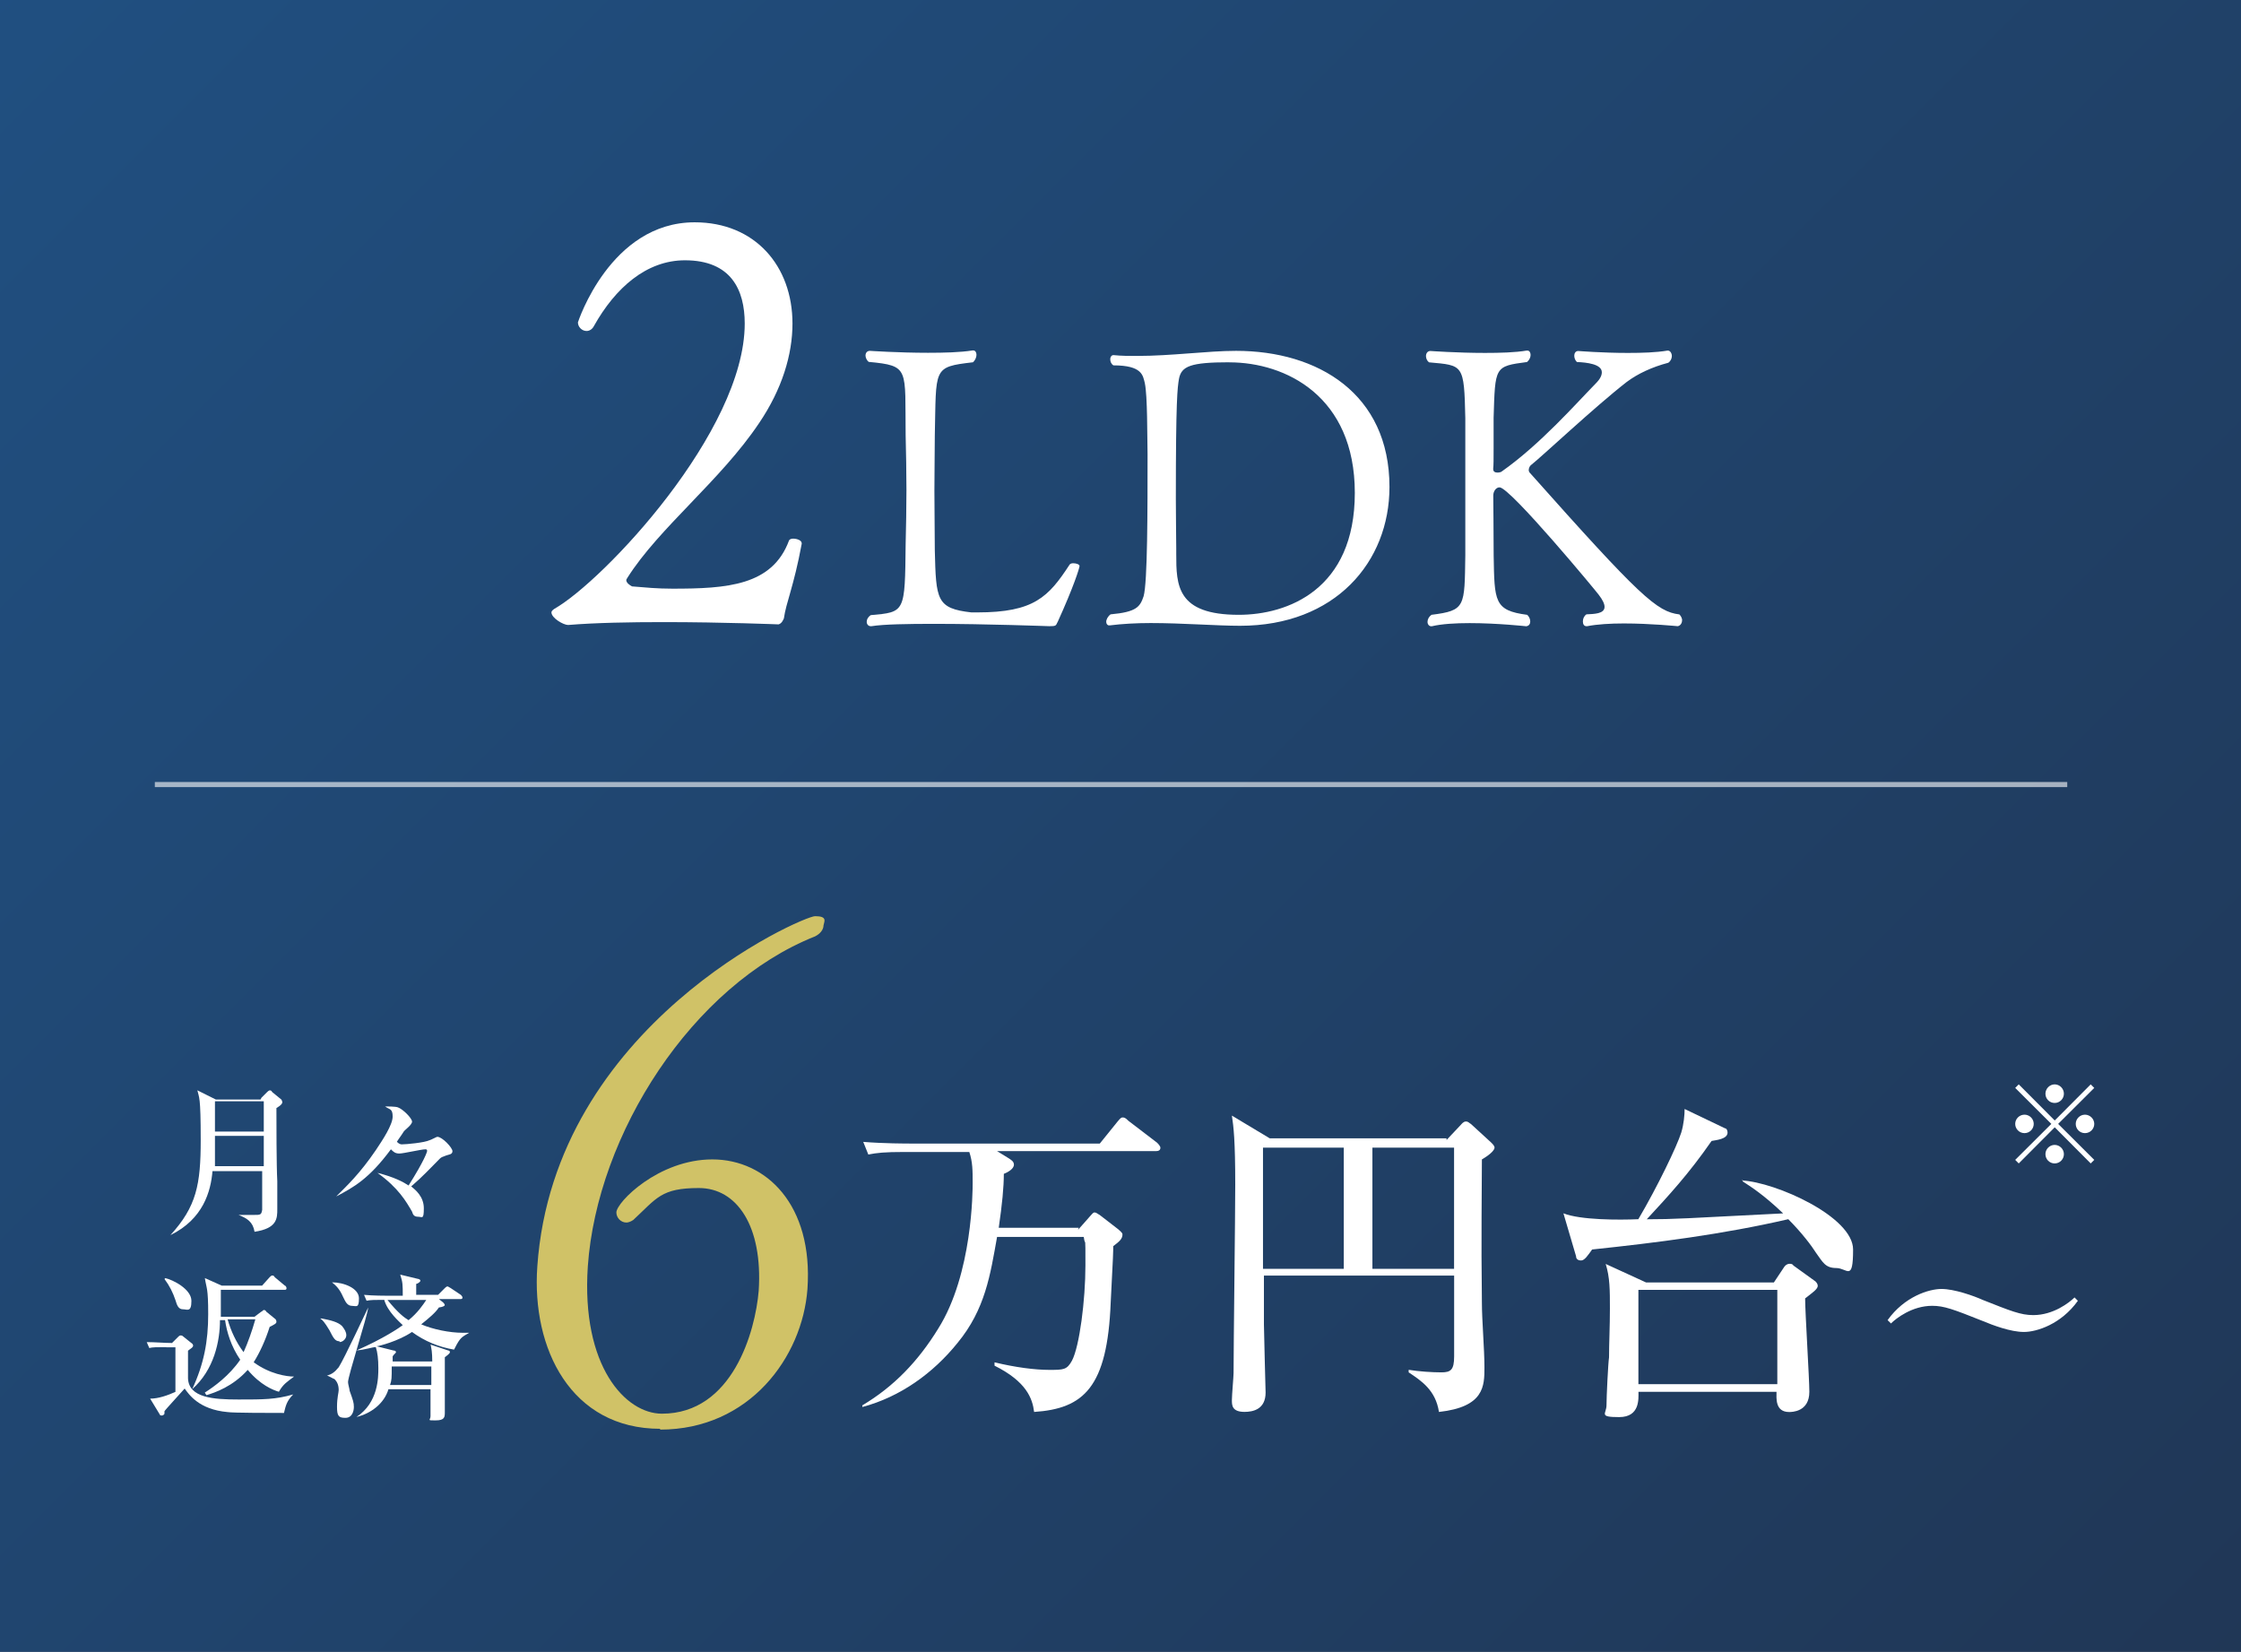 <?xml version="1.0" encoding="UTF-8"?>
<svg id="_レイヤー_2" data-name="レイヤー 2" xmlns="http://www.w3.org/2000/svg" width="335.07" height="247" xmlns:xlink="http://www.w3.org/1999/xlink" viewBox="0 0 335.07 247">
  <rect x="0" y="0" width="335.07" height="247" fill="#808080" stroke="none"/>
  <defs>
    <style>
      .cls-1, .cls-2 {
        fill: #fff;
      }

      .cls-2 {
        opacity: .6;
      }

      .cls-3 {
        fill: #d0c267;
      }

      .cls-4 {
        fill: url(#_名称未設定グラデーション_60);
        opacity: .85;
      }
    </style>
    <linearGradient id="_名称未設定グラデーション_60" data-name="名称未設定グラデーション 60" x1="22.02" y1="-22.02" x2="313.06" y2="269.02" gradientUnits="userSpaceOnUse">
      <stop offset="0" stop-color="#0f4781"/>
      <stop offset="1" stop-color="#0f2a4f"/>
    </linearGradient>
  </defs>
  <g id="_レイヤー_1-2" data-name=" レイヤー 1">
    <g>
      <rect class="cls-4" width="335.07" height="247"/>
      <g>
        <g>
          <g>
            <path class="cls-1" d="M161.15,183.93l1.89-2.14c.25-.25.38-.5.63-.5s.5.25.76.38l2.77,2.14c.25.25.63.5.63.76,0,.63-.38,1.01-1.38,1.76,0,.63,0,1.38-.38,8.43-.5,12.71-4.03,15.86-11.45,16.36-.25-2.01-1.13-4.53-5.92-6.92v-.5c3.15.76,6.04,1.13,8.18,1.13s2.64,0,3.4-1.38c1.13-2.14,2.01-9.06,2.01-14.22s0-2.52-.25-4.28h-12.96c-1.01,5.66-1.76,10.82-5.92,15.86-3.65,4.53-8.56,8.06-14.22,9.57v-.25c4.66-2.77,8.31-6.54,11.33-11.45,5.16-8.18,5.16-20.77,5.16-21.77,0-1.89,0-3.15-.5-4.66h-9.69c-3.02,0-4.15.13-5.41.38l-.76-1.89c3.02.25,6.54.25,7.05.25h28.32l2.64-3.27c.5-.63.63-.63.76-.63.25,0,.38,0,.88.5l4.28,3.27c.13.13.5.5.5.76,0,.5-.5.5-.76.5h-23.66l1.64,1.01c.38.25.88.5.88,1.01,0,.63-.88,1.13-1.51,1.38,0,2.01-.25,4.53-.76,8.06h11.96l-.13.38Z"/>
            <path class="cls-1" d="M216.28,170.46l2.14-2.27c.13-.13.38-.5.76-.5s.5.25.76.38l3.02,2.77c.25.25.5.5.5.76s-.38.88-1.89,1.76c0,4.28-.13,11.58,0,21.4,0,2.64.38,6.92.38,9.69s0,5.92-6.8,6.67c-.5-3.27-2.64-4.66-4.53-5.92v-.38c1.51.25,3.52.38,4.91.38s1.89-.38,1.89-2.39v-12.08h-28.44v7.3c0,1.13.25,9.82.25,10.19,0,2.52-1.89,2.89-3.15,2.89-1.89,0-1.89-1.01-1.89-1.76s.25-3.52.25-4.03c0-3.78.25-23.66.25-28.19,0-6.67-.25-8.68-.5-10.32l5.66,3.4h26.43v.25ZM188.84,171.6v18.12h12.08v-18.12s-12.08,0-12.08,0ZM217.41,189.72v-18.12h-12.21v18.12h12.21Z"/>
            <path class="cls-1" d="M260.46,176.51c5.03.25,16.61,5.41,16.61,10.32s-.88,2.77-2.52,2.77-2.01-.88-3.02-2.27c-.63-1.01-2.14-3.02-4.15-5.03-9.82,2.27-19.76,3.52-29.33,4.53-.63.88-1.13,1.64-1.64,1.64s-.76-.25-.76-.63l-1.89-6.42c2.52,1.01,8.31,1.01,11.2.88,2.89-4.91,5.79-10.95,6.42-12.96.38-1.26.5-2.64.5-3.52l6.04,2.89c.25,0,.38.38.38.63,0,1.01-1.76,1.13-2.39,1.26-3.4,4.91-6.42,8.18-9.69,11.71,4.15,0,5.66-.13,20.39-.88-3.02-2.89-4.91-4.03-6.04-4.78v-.25l-.13.13ZM265.24,191.74l1.51-2.27c.13-.25.5-.5.76-.5s.5,0,.63.25l3.15,2.27c.25.13.5.5.5.76,0,.5-.76,1.01-1.89,1.89,0,2.14.63,11.96.63,13.97,0,3.02-2.64,3.02-3.02,3.02-2.14,0-1.89-2.14-1.89-3.02h-20.64c0,1.01.25,3.78-2.89,3.78s-1.89-.5-1.89-1.76.25-6.42.38-7.17c0-2.14.13-4.53.13-7.3s0-4.66-.63-6.67l6.04,2.77h19.13,0ZM244.97,192.87v14.1h20.77v-14.1s-20.77,0-20.77,0Z"/>
            <path class="cls-1" d="M302.62,199.16c-2.01,0-4.66-1.01-6.17-1.64-4.41-1.76-5.79-2.27-7.55-2.27-3.02,0-5.41,1.89-6.17,2.64l-.5-.5c2.52-3.52,6.17-4.66,8.06-4.66s4.78,1.01,6.17,1.64c4.15,1.64,5.66,2.27,7.55,2.27,3.02,0,5.41-1.89,6.17-2.64l.5.5c-2.52,3.52-6.17,4.66-8.06,4.66Z"/>
            <path class="cls-1" d="M39.06,164.17l.88-.88s.25-.25.38-.25.25,0,.38.25l1.38,1.13s.13.25.13.38c0,.25-.25.5-.88.88,0,2.14,0,8.56.13,10.95v4.15c0,1.38,0,2.89-3.4,3.4-.25-1.51-1.13-2.01-2.39-2.52h2.27c1.01,0,1.13,0,1.26-.76v-5.79h-7.43c-.25,3.02-1.38,7.17-6.29,9.57h0c3.9-4.28,4.53-7.55,4.53-14.22s-.25-6.29-.5-7.43l2.77,1.38h6.67l.13-.25ZM32.14,169.84v4.53h7.3v-4.53h-7.3ZM32.14,164.67v4.53h7.3v-4.53h-7.3Z"/>
            <path class="cls-1" d="M56.43,175.37c2.52.63,3.9,1.38,4.66,1.89,2.39-3.78,2.77-5.03,2.77-5.16s0-.25-.25-.25c-.63,0-3.27.63-3.9.63s-.88-.25-1.26-.63c-3.27,4.41-5.54,5.66-8.18,7.05h0c1.64-1.64,3.52-3.4,5.92-6.92,1.01-1.51,2.52-3.78,2.52-5.03s-.5-1.01-1.13-1.51c.38,0,1.51,0,1.89.13.76.25,2.14,1.64,2.14,2.14s-1.13,1.26-1.26,1.51-.88,1.26-1.01,1.51c.38.38.63.38.76.38.63,0,3.4-.25,4.15-.63.13,0,1.01-.5,1.13-.5.76,0,2.27,1.64,2.27,2.14s-.5.5-.88.63c-.63.25-.76.25-1.01.5-1.38,1.38-2.52,2.64-4.28,4.15.63.5,1.89,1.51,1.89,3.27s-.25,1.26-.88,1.26-.76-.38-.88-.76c-.88-1.51-2.01-3.52-5.16-5.79h0Z"/>
            <path class="cls-1" d="M24.84,201.43c-1.38,0-2.01,0-2.52.13l-.38-.88c1.26,0,2.64.13,3.78.13l.88-.88c.13-.13.25-.25.38-.25s.25,0,.38.13l1.26,1.01s.25.13.25.38-.25.38-.76.76v4.15c.13,2.89,3.78,3.15,7.55,3.15s5.54,0,8.18-.76h0c-1.01,1.01-1.13,1.76-1.38,2.77-1.76,0-7.68,0-8.43-.13-4.28-.38-5.79-2.64-6.42-3.52-.88,1.01-2.89,3.15-3.02,3.4v.38s-.13.25-.38.25-.25,0-.38-.25l-1.38-2.27c1.26,0,2.64-.5,3.78-1.01v-6.67h-1.38ZM24.72,191.11c1.13.25,3.9,1.64,3.9,3.4s-.63,1.26-1.26,1.26-.88-.5-1.13-1.38c-.38-1.13-.88-2.14-1.64-3.15h0l.13-.13ZM30.63,208.22c1.38-.88,3.65-2.52,5.29-4.91-1.38-2.01-2.01-4.15-2.27-5.92h-.76c0,3.15-.88,7.43-4.15,10.32h0c1.76-3.78,2.39-7.17,2.39-11.2s-.25-3.78-.5-5.41l2.52,1.13h6.04l1.13-1.26c.13-.13.25-.25.38-.25s.25,0,.38.25l1.51,1.26c.13,0,.25.25.25.38,0,.25-.13.25-.38.25h-9.44v4.03h5.03l1.01-.76c.13,0,.25-.25.38-.25s.25,0,.38.25l1.38,1.13s.13.13.13.38-.25.38-1.01.76c-.63,2.01-1.51,3.9-2.39,5.29,2.39,1.76,4.91,2.14,6.04,2.14h0c-1.01.76-1.64,1.13-2.27,2.27-.88-.25-2.77-1.01-4.66-3.27-2.27,2.52-4.91,3.4-6.17,3.78h0l-.25-.38ZM34.03,197.27c.5,1.76,1.26,3.4,2.39,4.91.63-1.38,1.26-3.15,1.76-4.91h-4.15Z"/>
            <path class="cls-1" d="M50.77,200.55c-.63,0-.88-.38-1.51-1.64-.76-1.26-1.01-1.51-1.38-1.76h.25c1.26.25,2.39.5,3.02,1.13.38.5.63.88.63,1.38s-.5,1.01-1.01,1.01v-.13ZM52.03,206.59c0,.38.25,1.13.25,1.38.5,1.38.63,1.76.63,2.39s-.25,1.64-1.26,1.64-1.26-.25-1.26-1.64.25-2.14.25-2.52c0-.76-.25-1.26-.63-1.64-.13,0-.88-.5-1.13-.5h0c.76-.25,1.13-.5,1.76-1.26.88-1.38,4.15-8.43,4.41-8.94h0c-.13,1.38-3.02,10.19-3.02,11.2v-.13ZM52.66,195.26c-.76,0-1.01-.63-1.38-1.38-.5-1.13-1.01-1.64-1.64-2.14h0c1.76,0,4.03.88,4.03,2.39s-.38,1.13-1.01,1.13ZM67.89,201.8c-2.27-.38-4.41-1.26-6.29-2.64-2.01,1.38-5.03,2.14-5.29,2.14l2.52.63c.25,0,.38.13.38.25s-.38.38-.5.63v.76h5.92c0-1.38-.13-2.01-.25-2.52l2.64.88s.25,0,.25.25-.63.63-.76.76v8.18c0,.76,0,1.26-1.38,1.26s-.76,0-.76-.63v-4.03h-6.29c-.63,2.14-2.64,3.65-4.78,4.15h0c3.27-2.14,3.27-5.92,3.27-7.3s-.13-2.39-.38-3.15c-.5,0-1.51.38-2.89.5h0c4.03-1.76,6.42-3.4,6.92-3.78-.5-.5-2.27-2.01-2.77-3.78-1.38,0-2.01,0-2.64.13l-.38-.88c1.38.13,3.15.13,3.4.13h2.39c0-1.64,0-2.01-.38-3.15l2.64.63c.13,0,.38.13.38.25,0,.25-.5.5-.63.5v1.64h3.27l1.01-1.01s.25-.25.38-.25.25.13.5.25l1.51,1.01s.25.25.25.38c0,.25-.13.25-.38.25h-3.15l.63.5s.25.25.25.38q0,.25-.88.38c-.5.76-1.38,1.51-2.64,2.52,1.76.76,4.28,1.26,6.17,1.26s.76,0,1.01,0h0c-1.13.63-1.38.76-2.14,2.27l-.13.25ZM57.94,194.38c1.64,2.01,2.52,2.64,3.15,3.02,1.38-1.13,2.14-2.27,2.64-3.02h-5.92.13ZM64.49,204.32h-5.92c0,1.76,0,2.01-.25,2.77h6.17v-2.77Z"/>
            <path class="cls-3" d="M98.72,213.64c-13.34,0-19.26-11.96-18.38-24.29,2.52-36.12,39.65-52.36,41.53-52.36s1.38.76,1.26,1.38c0,.63-.5,1.26-1.26,1.64-18.38,7.3-32.6,29.58-33.98,49.34-1.01,14.98,5.66,22.03,11.08,22.03,10.57,0,13.97-12.33,14.47-18.38.63-9.69-3.27-15.36-8.94-15.36s-6.29,1.51-9.82,4.78c-.38.25-.76.38-1.01.38-.88,0-1.51-.76-1.51-1.51,0-1.51,6.29-7.93,14.35-7.93s15.1,6.8,14.22,19.38c-.76,10.19-8.68,21.02-22.03,21.02v-.13Z"/>
          </g>
          <path class="cls-1" d="M301.84,173.96l-.53-.53,5.4-5.38-5.4-5.38.53-.53,5.38,5.4,5.38-5.4.53.53-5.4,5.38,5.4,5.38-.53.53-5.38-5.4-5.38,5.4ZM304.08,168.05c0,.75-.61,1.38-1.38,1.38s-1.39-.62-1.39-1.38.63-1.38,1.39-1.38,1.38.63,1.38,1.38ZM308.59,163.54c0,.73-.6,1.38-1.38,1.38s-1.38-.63-1.38-1.38.63-1.4,1.38-1.4,1.38.63,1.38,1.4ZM308.59,172.57c0,.75-.6,1.39-1.38,1.39s-1.38-.63-1.38-1.39.63-1.38,1.38-1.38,1.38.63,1.38,1.38ZM313.13,168.05c0,.75-.61,1.38-1.39,1.38s-1.38-.62-1.38-1.38.63-1.38,1.38-1.38,1.39.63,1.39,1.38Z"/>
        </g>
        <g>
          <path class="cls-1" d="M117.19,92.5c-.09.17-.26.69-.77.86,0,0-8.26-.34-17.2-.34-4.99,0-10.15.09-14.28.43-.69,0-2.49-1.03-2.49-1.89,0-.17.17-.34.43-.52,7.4-4.21,28.47-26.57,28.47-42.66,0-5.07-2.06-9.46-8.94-9.46-5.76,0-10.41,4.13-13.59,9.8-.26.52-.69.77-1.12.77-.69,0-1.29-.6-1.29-1.29,0,0,4.82-14.96,17.46-14.96,9.03,0,14.62,6.54,14.62,15.14,0,4.64-1.55,9.8-4.99,14.88-5.76,8.6-14.96,15.65-19.69,23.13-.09.17-.17.26-.17.34,0,.43.52.77.86.95,2.06.17,3.78.34,6.02.34,8.17,0,14.96-.43,17.46-7.22.09-.17.34-.26.6-.26.6,0,1.29.26,1.29.69v.09c-1.2,6.45-2.32,8.69-2.67,11.18Z"/>
          <path class="cls-1" d="M158.11,93.04c-.24.53-.24.59-1.23.59-.06,0-9.41-.35-17.23-.35-3.94,0-7.53.06-9.35.35h-.12c-.35,0-.59-.29-.59-.65s.18-.71.59-1c5.17-.47,5.12-.35,5.23-10.64.06-2.65.12-5.35.12-8.06s-.06-5.53-.12-8.17c-.12-10.06.65-10.41-5.53-11-.29-.23-.47-.65-.47-.94,0-.41.24-.71.65-.71,0,0,4.29.29,8.7.29,2.41,0,4.82-.06,6.65-.35h.12c.29,0,.47.29.47.65s-.18.82-.53,1.12c-6.06.71-5.47.82-5.7,10.94,0,2.24-.06,5.23-.06,8.29s.06,6.23.06,8.88c.18,7.41.24,8.7,5.47,9.29h.88c8.47,0,10.64-2.29,13.82-7.17.12-.12.29-.18.53-.18.47,0,.94.18.94.41,0,.29-.88,3.12-3.29,8.41Z"/>
          <path class="cls-1" d="M185.4,93.57c-3.47,0-8.64-.41-13.35-.41-2.18,0-4.29.12-6.12.35h-.12c-.23,0-.41-.24-.41-.53,0-.35.24-.82.65-1.12,3.88-.35,4.41-1.12,4.94-2.71.59-2.06.59-12.82.59-21.23-.06-2.76,0-8.7-.41-10.64-.29-1.12-.35-2.65-4.7-2.65-.35-.23-.47-.59-.47-.94,0-.29.18-.59.47-.59h.06c1.12.12,2.29.12,3.47.12,5.23,0,10.53-.76,14.82-.76,12.23,0,22.93,6.41,22.93,20.35,0,11.23-8.12,20.76-22.35,20.76ZM183.81,54.17c-5.82,0-7.17.59-7.53,2.47-.23,1.35-.47,3.06-.47,17.94,0,3.12.06,5.88.06,7.41v.82c0,4.71.06,9.12,9.35,9.12,7.29,0,17.35-3.76,17.35-18.23s-10.35-19.52-18.76-19.52Z"/>
          <path class="cls-1" d="M251.5,92.75c0,.47-.29.82-.65.88-.06,0-4.06-.41-8.06-.41-2,0-4,.12-5.47.41h-.12c-.35,0-.53-.29-.53-.71s.18-.82.53-1.06c1.12-.06,2.71-.06,2.71-1.12,0-.41-.24-1-.88-1.82-.23-.35-13.23-16.05-14.82-16.05-.53,0-.94.59-.94,1.24,0,.12.06,6.17.06,8.94.12,6.88.06,8.23,5,8.88.35.29.47.71.47,1,0,.35-.18.65-.59.71-.06,0-4.29-.47-8.47-.47-2.12,0-4.18.12-5.65.47h-.12c-.29,0-.53-.29-.53-.65s.18-.76.59-1.06c5.12-.65,4.94-1.18,5.06-8.88v-20.52c-.18-8.12-.29-7.88-5.41-8.35-.35-.24-.47-.65-.47-.94,0-.41.24-.76.65-.76,0,0,4,.29,8.17.29,2.23,0,4.53-.06,6.23-.35h.12c.29,0,.47.29.47.65s-.18.76-.53,1.06c-4.88.65-4.76.65-5,8.35v4.65c0,1.41,0,2.53-.06,2.94v.06c0,.41.29.53.65.53.24,0,.53-.06.65-.18,5.76-4.06,11.06-10.11,14-13.11.71-.71.94-1.23.94-1.71,0-1.23-2.29-1.47-3.71-1.53-.29-.23-.41-.65-.41-.94,0-.35.18-.71.59-.71,0,0,3.59.29,7.41.29,2.12,0,4.23-.06,5.94-.35h.06c.35,0,.59.41.59.82,0,.35-.18.76-.53,1-2.47.65-4.59,1.65-6.23,2.88-4.76,3.7-12.7,11.17-14.29,12.41-.18.12-.35.47-.35.76,0,.12.06.29.12.35,16.58,18.64,19.05,20.82,22.41,21.23.29.29.41.65.41.88Z"/>
        </g>
        <rect class="cls-2" x="23.15" y="116.93" width="285.94" height=".76"/>
      </g>
    </g>
  </g>
</svg>